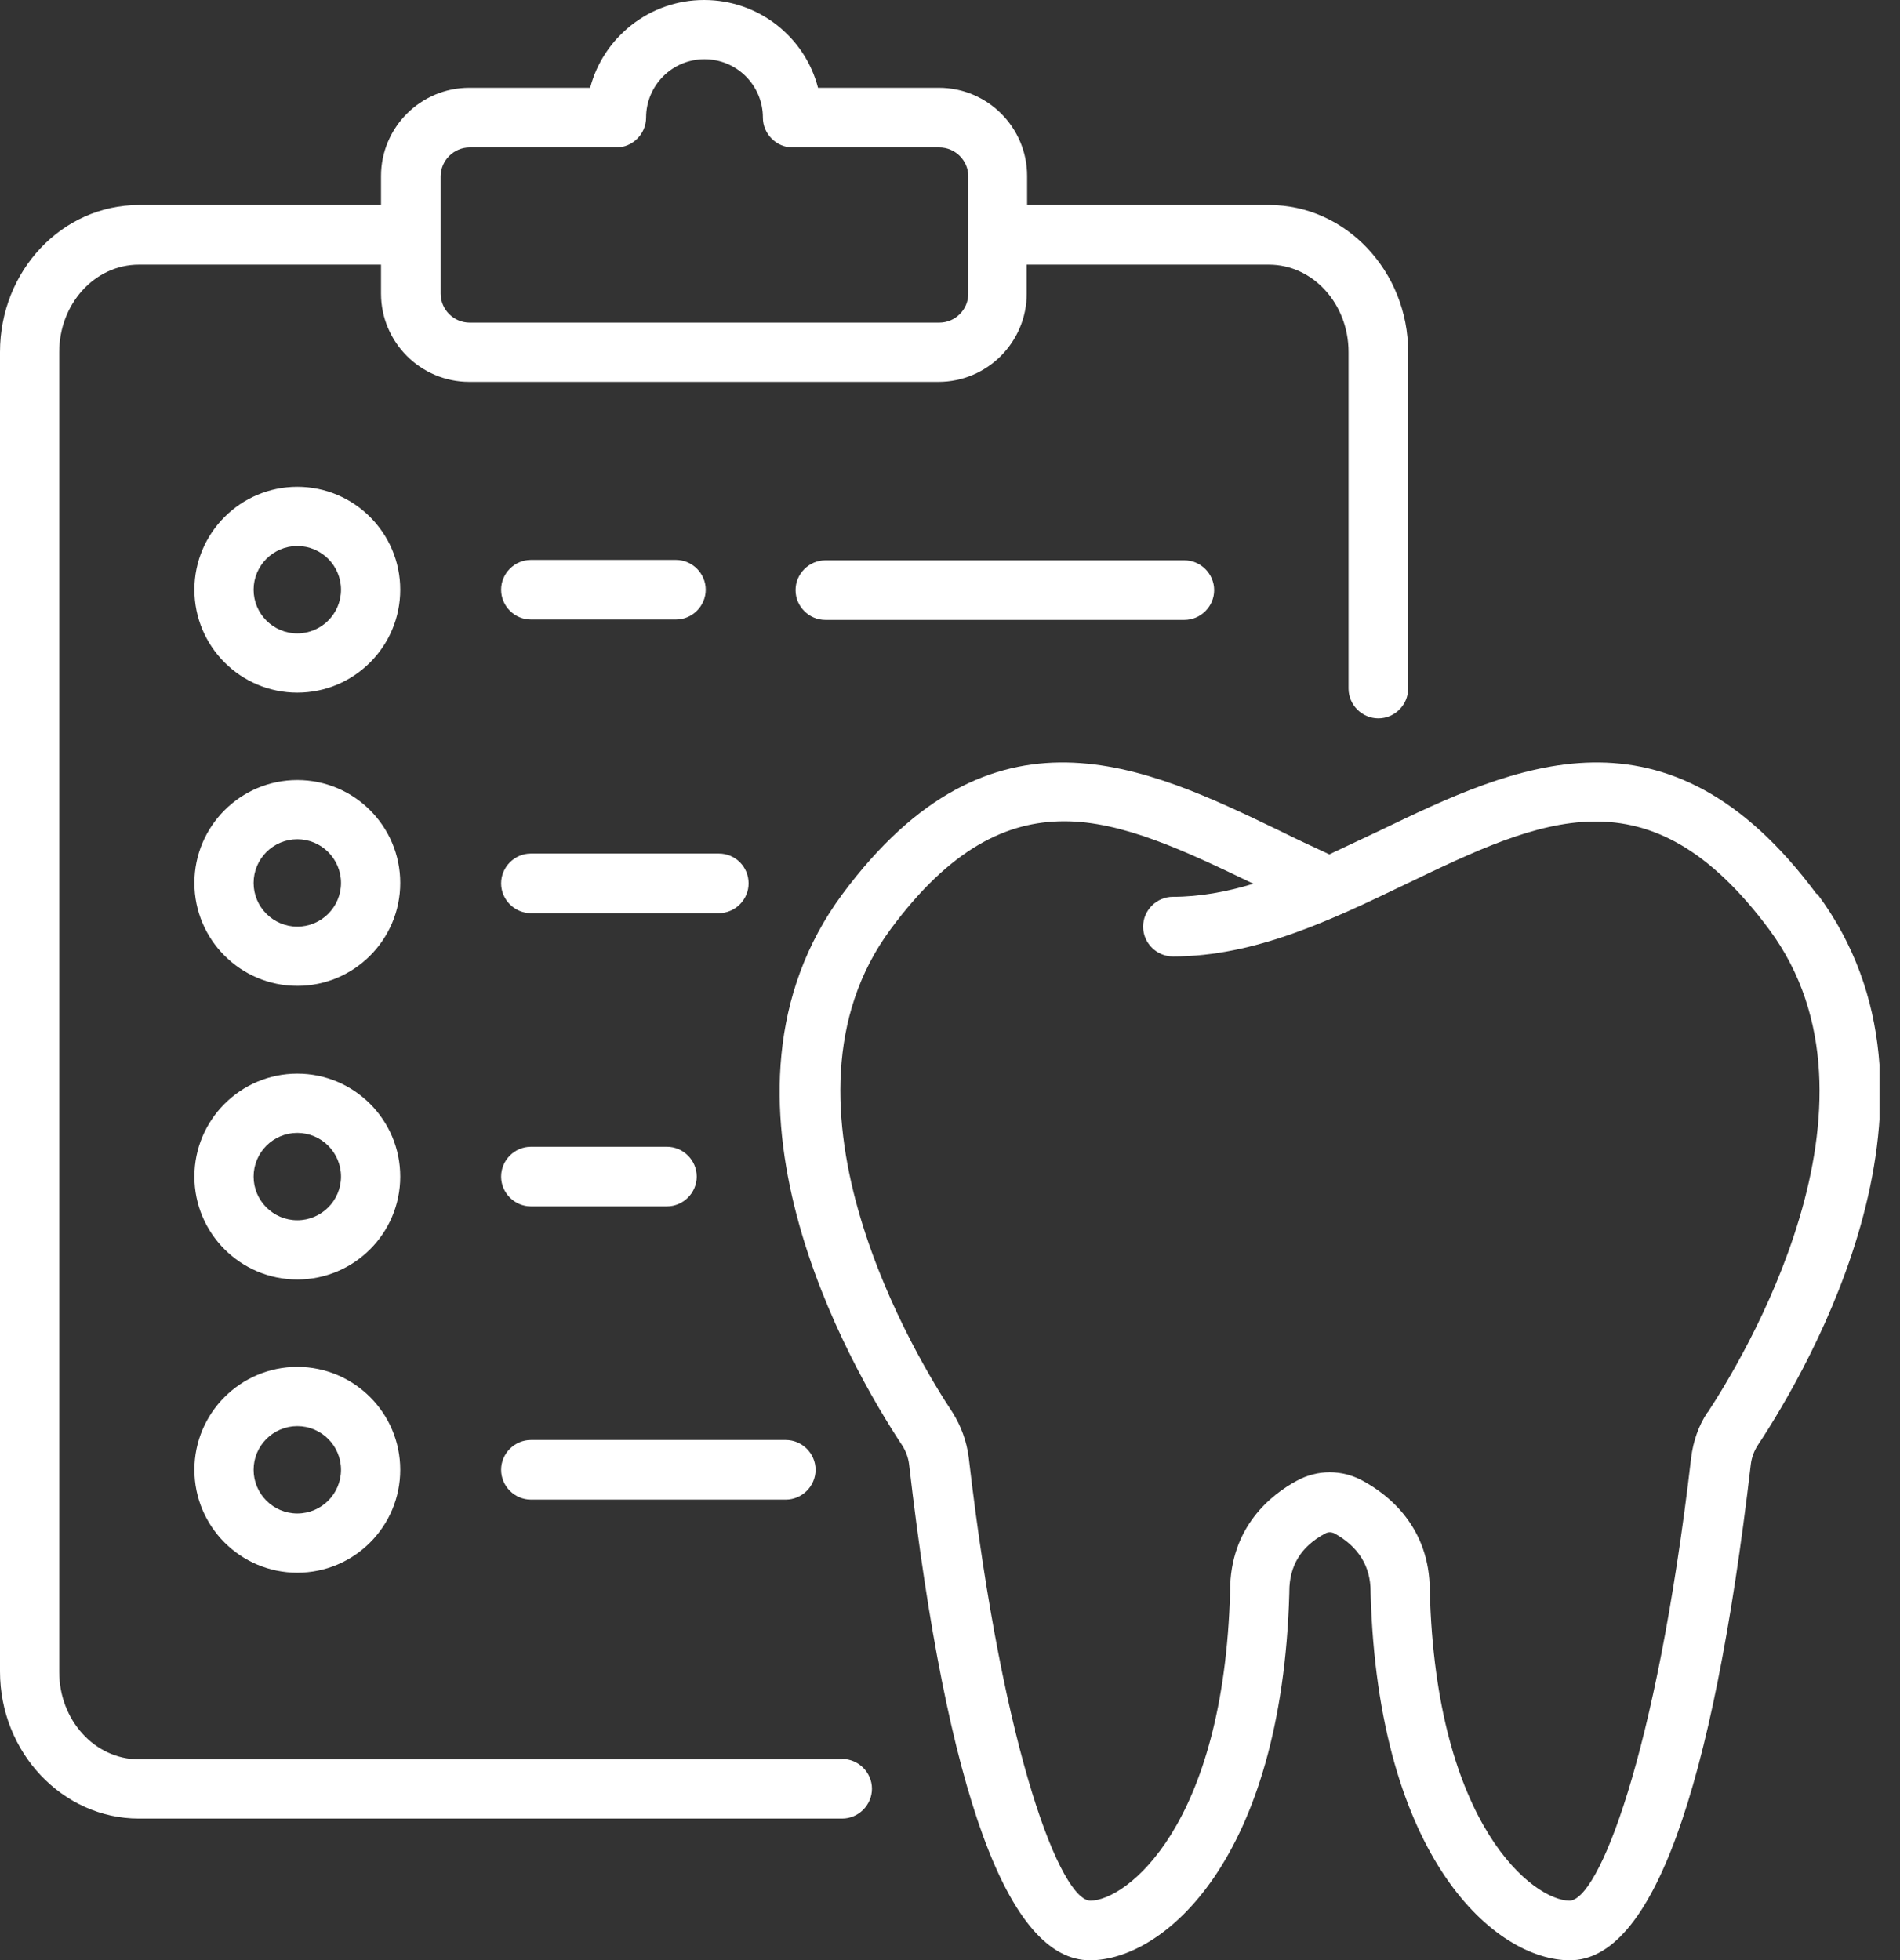 <svg width="63" height="65" viewBox="0 0 63 65" fill="none" xmlns="http://www.w3.org/2000/svg">
<rect x="0" y="0" width="63" height="65" fill="#333333" stroke="none"/>
<g clip-path="url(#clip0_311_3538)">
<path d="M27.923 58.337H4.604C3.142 58.337 1.964 57.038 1.964 55.44V11.673C1.964 10.075 3.142 8.775 4.604 8.775H12.634V9.736C12.634 11.348 13.948 12.662 15.559 12.662H31.119C32.73 12.662 34.044 11.348 34.044 9.736V8.775H42.074C43.536 8.775 44.715 10.075 44.715 11.673V22.831C44.715 23.373 45.161 23.82 45.703 23.82C46.245 23.82 46.692 23.373 46.692 22.831V11.673C46.692 8.992 44.62 6.798 42.087 6.798H34.057V5.836C34.057 4.225 32.744 2.911 31.132 2.911H27.124C26.691 1.232 25.16 0 23.346 0C21.531 0 20.001 1.246 19.568 2.911H15.559C13.948 2.911 12.634 4.225 12.634 5.836V6.798H4.604C2.058 6.798 0 8.978 0 11.673V55.426C0 58.107 2.072 60.301 4.604 60.301H27.923C28.465 60.301 28.912 59.854 28.912 59.312C28.912 58.771 28.465 58.324 27.923 58.324V58.337ZM14.611 5.85C14.611 5.322 15.045 4.889 15.573 4.889H20.434C20.976 4.889 21.423 4.442 21.423 3.9C21.423 2.83 22.29 1.964 23.359 1.964C24.429 1.964 25.296 2.83 25.296 3.9C25.296 4.442 25.743 4.889 26.284 4.889H31.146C31.674 4.889 32.107 5.322 32.107 5.85V9.736C32.107 10.265 31.674 10.698 31.146 10.698H15.573C15.045 10.698 14.611 10.265 14.611 9.736V5.85Z" fill="white"/>
<path d="M60.233 29.643C55.277 22.967 50.212 25.391 45.744 27.544C45.188 27.801 44.633 28.072 44.078 28.329C43.523 28.072 42.968 27.814 42.426 27.544C37.957 25.391 32.893 22.967 27.936 29.643C22.98 36.332 28.194 45.324 29.913 47.924C30.035 48.114 30.117 48.33 30.144 48.56C31.403 59.475 33.421 65 36.143 65C38.567 65 42.507 61.696 42.751 52.812V52.772C42.751 51.919 43.144 51.269 43.943 50.849C44.038 50.795 44.146 50.795 44.254 50.849C45.04 51.282 45.446 51.932 45.446 52.772V52.812C45.69 61.696 49.617 65 52.054 65C54.763 65 56.78 59.475 58.053 48.56C58.08 48.33 58.161 48.114 58.283 47.924C60.003 45.324 65.23 36.332 60.26 29.643H60.233ZM56.618 46.827C56.32 47.274 56.144 47.788 56.076 48.33C54.911 58.351 52.975 63.023 52.041 63.023C50.876 63.023 47.612 60.585 47.409 52.745C47.409 50.619 46.015 49.549 45.188 49.102C44.498 48.723 43.685 48.723 42.995 49.102C42.169 49.549 40.788 50.619 40.788 52.745C40.584 60.585 37.321 63.023 36.156 63.023C35.208 63.023 33.285 58.351 32.121 48.33C32.053 47.788 31.863 47.274 31.579 46.827C30.482 45.175 25.228 36.617 29.534 30.807C31.498 28.153 33.367 27.232 35.29 27.232C37.212 27.232 39.284 28.207 41.559 29.304C40.666 29.575 39.772 29.737 38.892 29.737C38.35 29.737 37.903 30.184 37.903 30.726C37.903 31.268 38.35 31.715 38.892 31.715C41.627 31.715 44.159 30.496 46.61 29.318C51.12 27.151 54.668 25.445 58.663 30.821C62.969 36.63 57.715 45.175 56.618 46.841V46.827Z" fill="white"/>
<path d="M9.858 16.142C7.976 16.142 6.446 17.672 6.446 19.554C6.446 21.436 7.976 22.967 9.858 22.967C11.741 22.967 13.271 21.436 13.271 19.554C13.271 17.672 11.741 16.142 9.858 16.142ZM9.858 21.003C9.059 21.003 8.409 20.353 8.409 19.554C8.409 18.755 9.059 18.105 9.858 18.105C10.657 18.105 11.307 18.755 11.307 19.554C11.307 20.353 10.657 21.003 9.858 21.003Z" fill="white"/>
<path d="M9.858 25.865C7.976 25.865 6.446 27.395 6.446 29.277C6.446 31.159 7.976 32.69 9.858 32.69C11.741 32.69 13.271 31.159 13.271 29.277C13.271 27.395 11.741 25.865 9.858 25.865ZM9.858 30.726C9.059 30.726 8.409 30.076 8.409 29.277C8.409 28.478 9.059 27.828 9.858 27.828C10.657 27.828 11.307 28.478 11.307 29.277C11.307 30.076 10.657 30.726 9.858 30.726Z" fill="white"/>
<path d="M9.858 35.601C7.976 35.601 6.446 37.131 6.446 39.014C6.446 40.896 7.976 42.426 9.858 42.426C11.741 42.426 13.271 40.896 13.271 39.014C13.271 37.131 11.741 35.601 9.858 35.601ZM9.858 40.462C9.059 40.462 8.409 39.812 8.409 39.014C8.409 38.215 9.059 37.565 9.858 37.565C10.657 37.565 11.307 38.215 11.307 39.014C11.307 39.812 10.657 40.462 9.858 40.462Z" fill="white"/>
<path d="M9.858 45.324C7.976 45.324 6.446 46.854 6.446 48.736C6.446 50.619 7.976 52.149 9.858 52.149C11.741 52.149 13.271 50.619 13.271 48.736C13.271 46.854 11.741 45.324 9.858 45.324ZM9.858 50.185C9.059 50.185 8.409 49.535 8.409 48.736C8.409 47.938 9.059 47.288 9.858 47.288C10.657 47.288 11.307 47.938 11.307 48.736C11.307 49.535 10.657 50.185 9.858 50.185Z" fill="white"/>
<path d="M17.604 20.543H22.412C22.953 20.543 23.4 20.096 23.4 19.554C23.4 19.012 22.953 18.566 22.412 18.566H17.604C17.062 18.566 16.616 19.012 16.616 19.554C16.616 20.096 17.062 20.543 17.604 20.543Z" fill="white"/>
<path d="M27.368 18.579C26.826 18.579 26.379 19.026 26.379 19.568C26.379 20.109 26.826 20.556 27.368 20.556H39.271C39.812 20.556 40.259 20.109 40.259 19.568C40.259 19.026 39.812 18.579 39.271 18.579H27.368Z" fill="white"/>
<path d="M23.833 28.302H17.604C17.062 28.302 16.616 28.749 16.616 29.291C16.616 29.832 17.062 30.279 17.604 30.279H23.833C24.375 30.279 24.822 29.832 24.822 29.291C24.822 28.749 24.389 28.302 23.833 28.302Z" fill="white"/>
<path d="M17.604 40.002H22.113C22.655 40.002 23.102 39.555 23.102 39.014C23.102 38.472 22.655 38.025 22.113 38.025H17.604C17.062 38.025 16.616 38.472 16.616 39.014C16.616 39.555 17.062 40.002 17.604 40.002Z" fill="white"/>
<path d="M17.604 49.725H26.054C26.596 49.725 27.043 49.278 27.043 48.736C27.043 48.195 26.596 47.748 26.054 47.748H17.604C17.062 47.748 16.616 48.195 16.616 48.736C16.616 49.278 17.062 49.725 17.604 49.725Z" fill="white"/>
</g>
<defs>
<clipPath id="clip0_311_3538">
<rect width="62.319" height="65" fill="white"/>
</clipPath>
</defs>
</svg>
